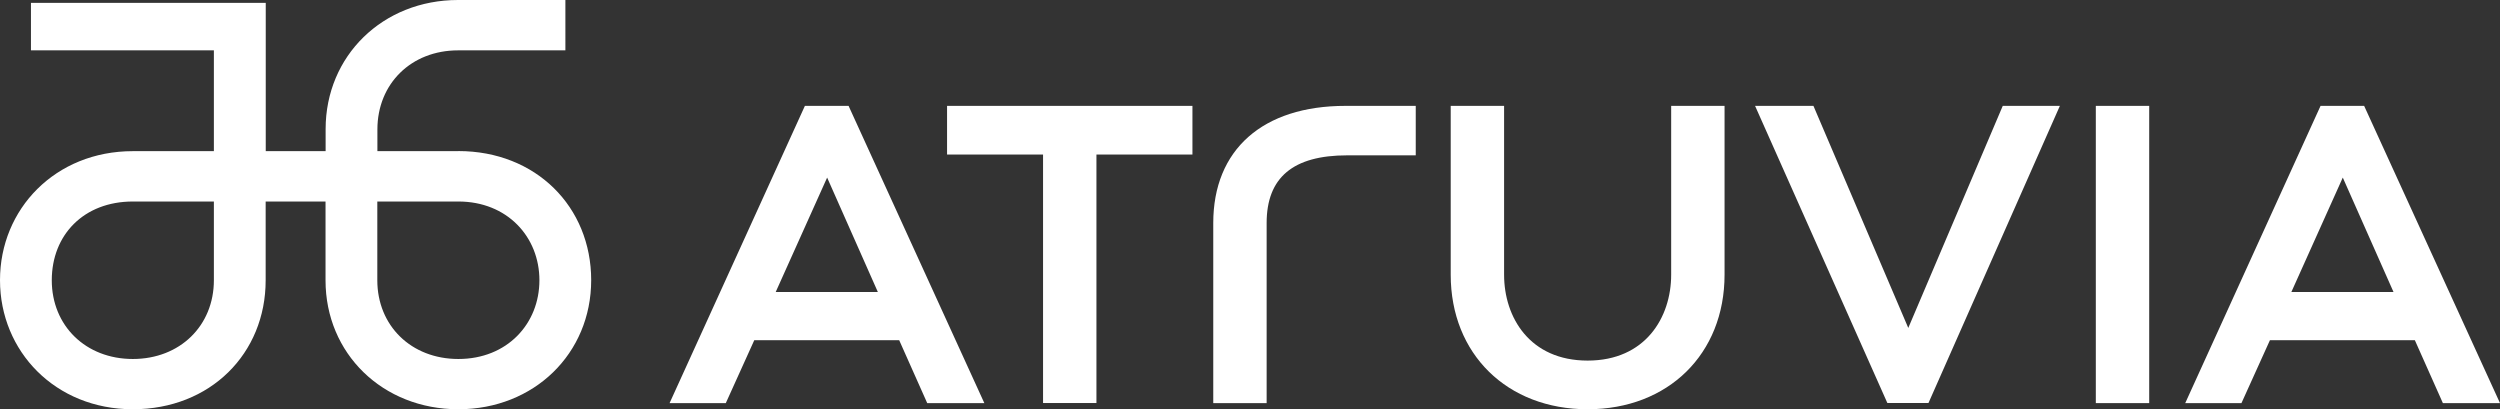 <?xml version="1.0" encoding="UTF-8"?><svg id="Ebene_2" xmlns="http://www.w3.org/2000/svg" viewBox="0 0 281 46"><rect x="0" y="0" width="281" height="46" fill="#333333" stroke="none"/><defs><style>.cls-1{fill:#fff;}</style></defs><g id="Ebene_1-2"><g><path class="cls-1" d="M95.37,11.9h-4.9l-15.21,33.41h6.32l3.2-7.07h16.29l3.15,7.07h6.42l-15.26-33.41Zm-8.18,20.92l5.78-12.86,5.7,12.86h-11.48Z"/><polygon class="cls-1" points="106.45 11.9 134.03 11.9 134.03 17.37 123.24 17.37 123.24 45.3 117.24 45.3 117.24 17.37 106.45 17.37 106.45 11.9"/><path class="cls-1" d="M151.24,11.9h7.89v5.56h-7.7c-6.09,0-9.06,2.49-9.06,7.61v20.24h-6V25.07c0-8.25,5.56-13.17,14.86-13.17"/><path class="cls-1" d="M187.84,11.9h6V30.88c0,8.9-6.33,15.12-15.39,15.12s-15.39-6.22-15.39-15.12V11.9h6V30.88c0,4.81,2.9,9.65,9.39,9.65s9.39-4.85,9.39-9.65V11.9Z"/><polygon class="cls-1" points="225.11 11.9 231.53 11.9 216.76 45.3 212.14 45.3 197.27 11.9 203.83 11.9 214.49 36.86 225.11 11.9"/><rect class="cls-1" x="235.57" y="11.9" width="6" height="33.41"/><path class="cls-1" d="M265.73,11.9h-4.9l-15.21,33.41h6.32l3.2-7.07h16.29l3.15,7.07h6.42l-15.27-33.41Zm-8.18,20.92l5.78-12.86,5.7,12.86h-11.47Z"/><path class="cls-1" d="M51.52,16.99h-9.1v-2.44c0-5.15,3.81-8.89,9.07-8.89h12.06V0h-12.06c-8.47,0-14.89,6.28-14.89,14.51v2.48h-6.73V.32H3.48V5.66H24.04v11.33H14.93C6.22,16.99,0,23.49,0,31.49s6.22,14.51,14.93,14.51,14.93-6.26,14.93-14.49v-8.86h6.73v8.86c0,8.23,6.42,14.49,14.93,14.49s14.93-6.26,14.93-14.51-6.22-14.51-14.93-14.51Zm-27.48,14.51c0,5.11-3.81,8.85-9.11,8.85s-9.11-3.74-9.11-8.85,3.61-8.85,9.11-8.85h9.11v8.85Zm27.48,8.85c-5.3,0-9.11-3.74-9.11-8.85v-8.85h9.11c5.49,0,9.11,3.97,9.11,8.85s-3.61,8.85-9.11,8.85Z"/></g></g></svg>